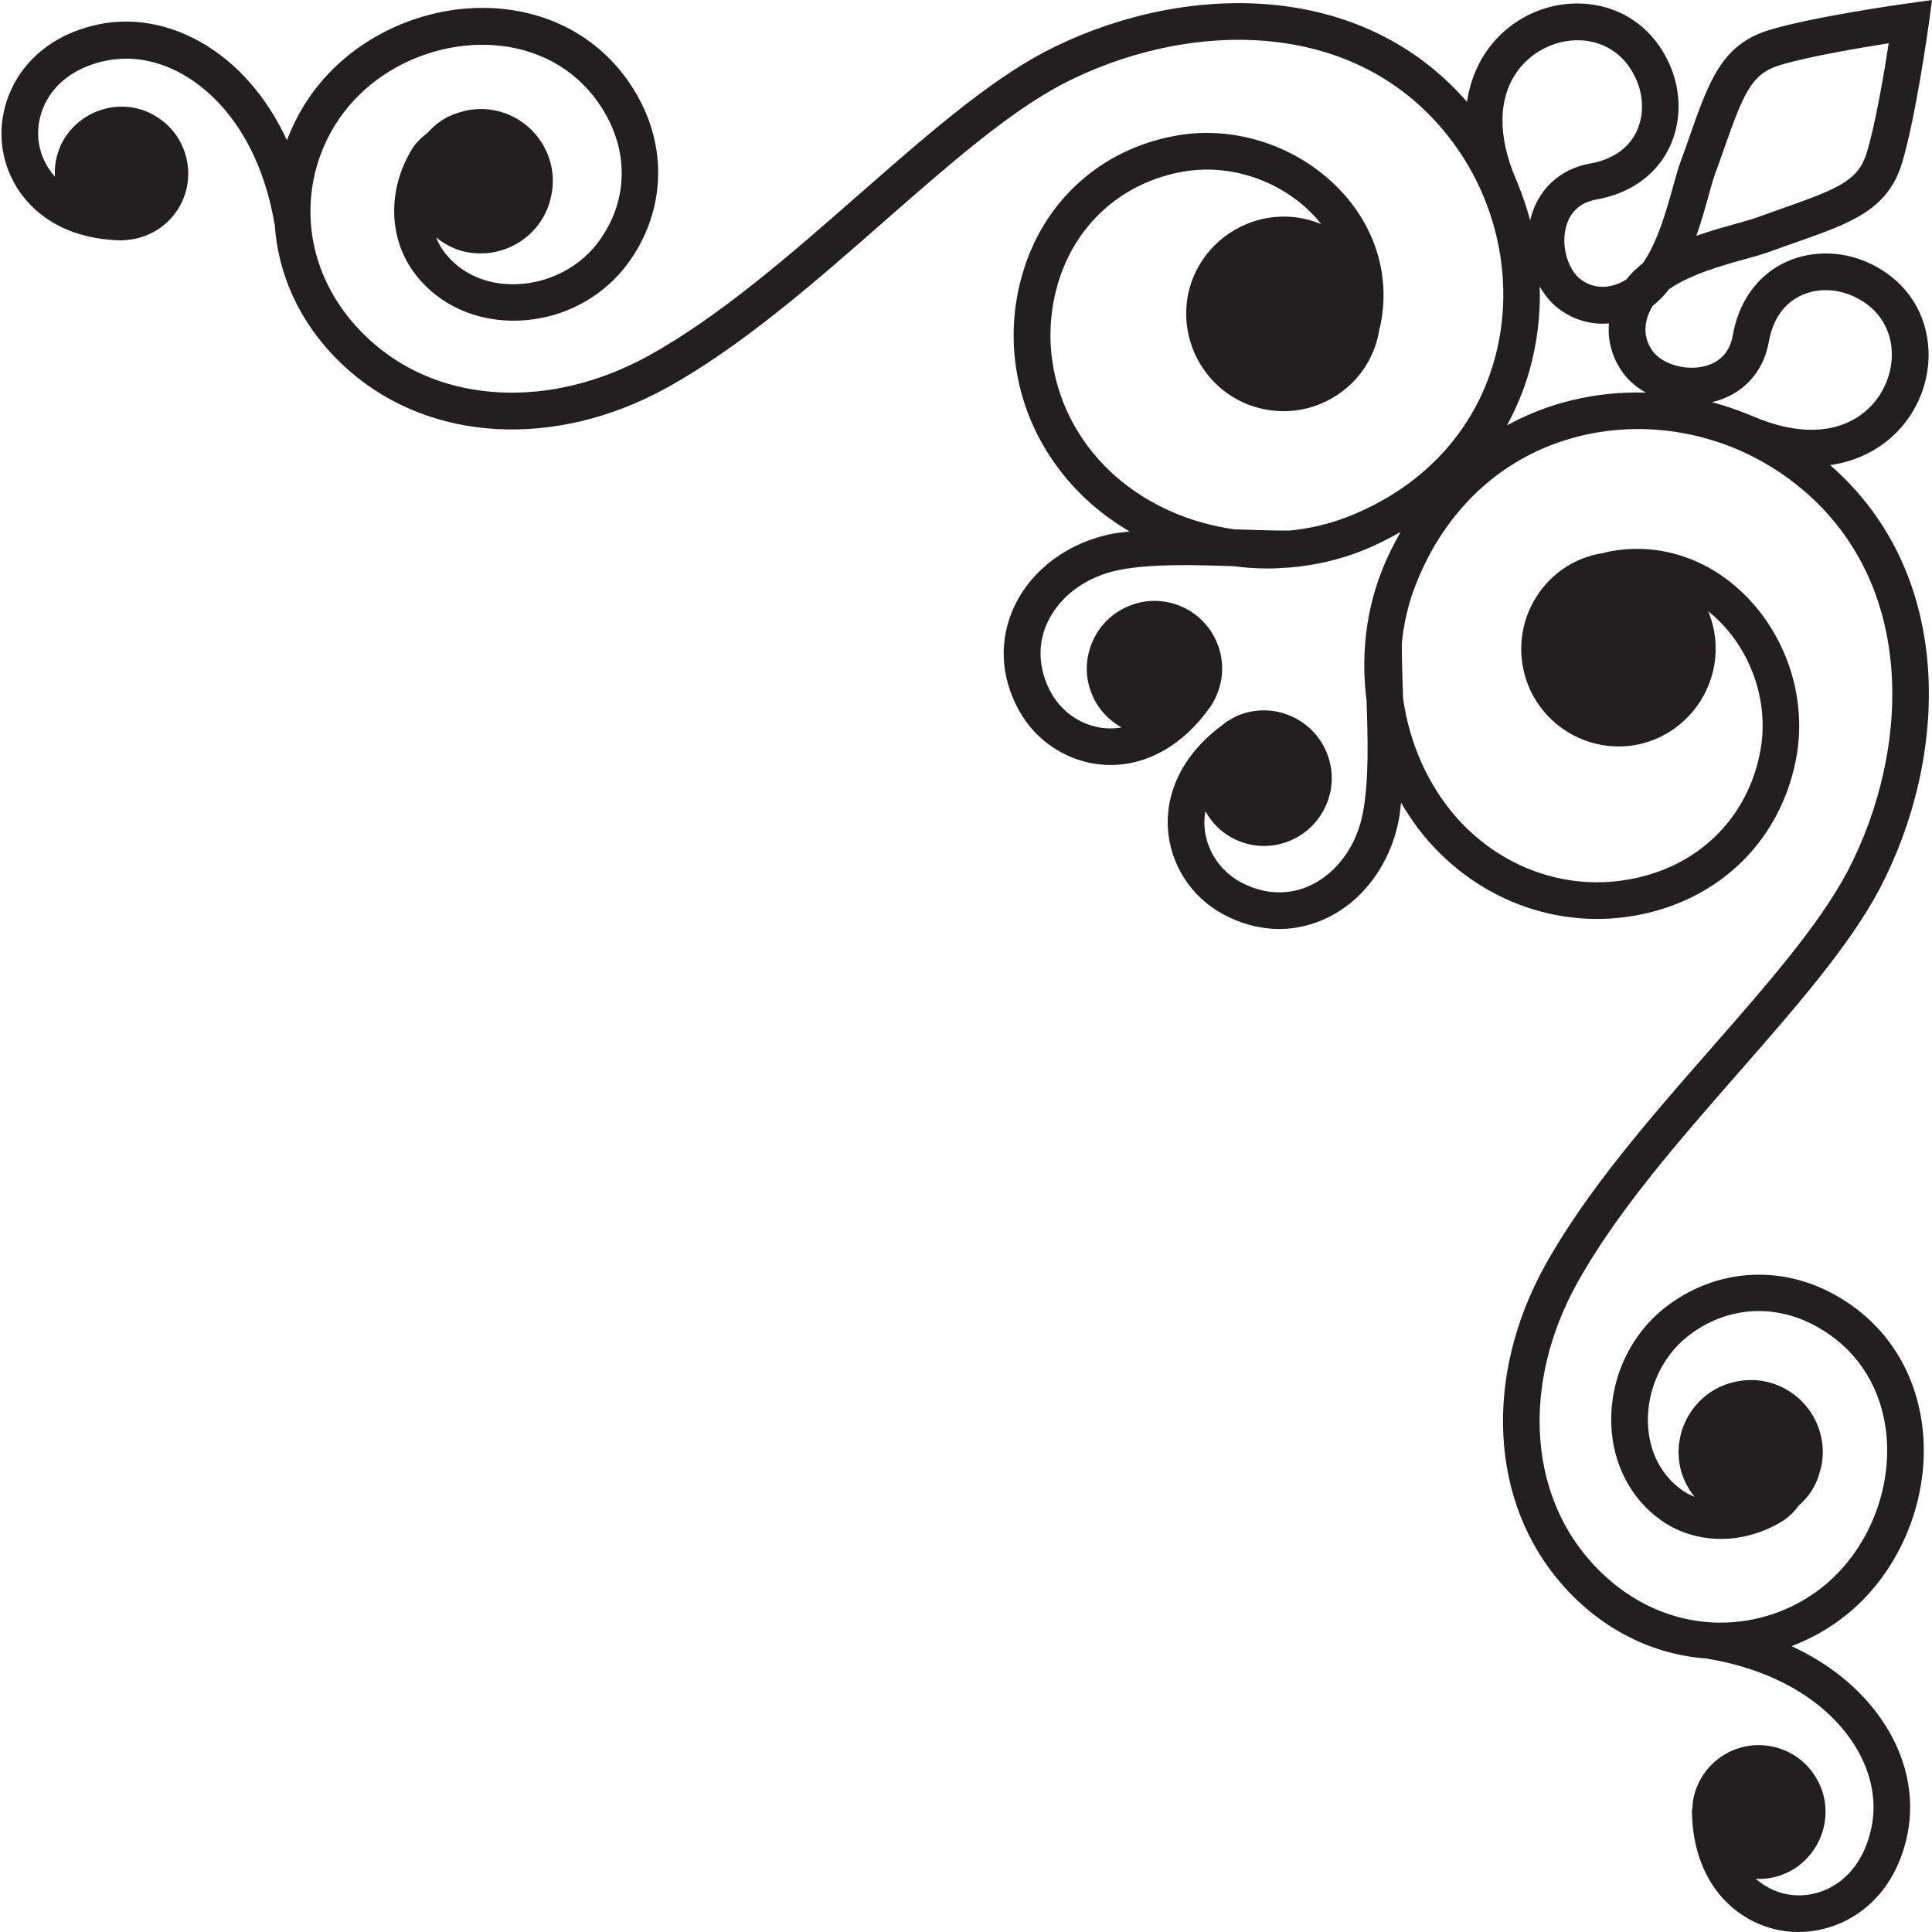 <?xml version="1.0" encoding="utf-8"?>
<!-- Generator: Adobe Illustrator 23.0.1, SVG Export Plug-In . SVG Version: 6.00 Build 0)  -->
<svg version="1.1" id="Layer_1" xmlns="http://www.w3.org/2000/svg" xmlns:xlink="http://www.w3.org/1999/xlink" x="0px" y="0px"
	 viewBox="0 0 283.46 283.46" style="enable-background:new 0 0 283.46 283.46;" xml:space="preserve">
<style type="text/css">
	.st0{fill:#231F20;}
</style>
<g>
	<path class="st0" d="M0.28,21c0.66,7,6.38,14.12,17.67,14.27c0.01,0,0.03,0,0.04,0c0.08,0,0.14-0.04,0.22-0.04
		c2.98-0.12,5.87-1.58,7.69-4.23c1.48-2.15,2.03-4.76,1.55-7.33c-0.48-2.57-1.93-4.81-4.08-6.28c-4.36-3.08-10.49-1.97-13.64,2.5
		c-0.01,0.01-0.01,0.02-0.02,0.03c-1.23,1.79-1.77,3.88-1.66,6c-1.46-1.66-2.24-3.61-2.41-5.43c-0.44-4.67,2.48-10.07,9.99-11.6
		c4.17-0.85,8.67,0.2,12.67,2.95c6.14,4.22,10.39,11.68,11.97,21c0.01,0.04,0.03,0.07,0.04,0.11c0.54,8.14,4.37,15.73,10.96,21.47
		c11.96,10.45,30.19,11.45,46.44,2.54c11.07-6.11,21.73-15.46,32.04-24.5c9.31-8.17,18.12-15.88,25.98-20.04
		c17.76-9.31,43.33-10.61,57.48,8.53c1.68,2.27,3.07,4.7,4.18,7.23c0.05,0.12,0.1,0.25,0.16,0.37c3.29,7.71,3.95,16.38,1.66,24.41
		c-2.97,10.43-10.55,18.53-21.34,22.81c-2.8,1.11-5.75,1.8-8.74,2.08c-2.44,0-4.95-0.09-7.47-0.17c-0.19-0.01-0.38-0.01-0.57-0.02
		c-6.42-0.89-12.59-3.54-17.45-7.81c-8.1-7.16-11.36-17.89-8.5-27.99c2.53-8.89,9.47-15.14,18.57-16.7
		c6.85-1.15,14.16,1.31,19.04,6.44c0.4,0.41,0.74,0.85,1.09,1.28c-0.81-0.33-1.64-0.6-2.52-0.79c-7.65-1.62-15.27,3.27-16.97,10.91
		c-1.64,7.76,3.29,15.38,10.98,17.01c1,0.22,2.01,0.32,3.01,0.32c2.73,0,5.4-0.79,7.75-2.31c3.18-2.06,5.37-5.24,6.15-8.94
		c0.07-0.3,0.11-0.61,0.15-0.91c0.02-0.08,0.08-0.13,0.09-0.21c1.58-7.18-0.56-14.5-5.86-20.07c-6.09-6.4-15.22-9.49-23.83-8.03
		c-11.2,1.92-19.73,9.6-22.84,20.54c-3.44,12.1,0.44,24.94,10.12,33.5c1.76,1.54,3.66,2.9,5.67,4.08c-0.81,0.1-1.64,0.17-2.42,0.31
		c-6.5,1.23-11.9,5.2-14.47,10.62c-2.31,4.86-2.1,10.26,0.59,15.21c2.55,4.73,7.44,7.84,12.75,8.1c0.25,0.01,0.5,0.02,0.75,0.02
		c5.49,0,10.67-2.99,14.44-8.28c0.11-0.15,0.24-0.29,0.34-0.46c0.01-0.01,0.02-0.03,0.03-0.04c0.02-0.02,0.02-0.05,0.03-0.08
		c1.64-2.62,2.06-5.96,0.79-9.03c-1-2.46-2.91-4.4-5.37-5.42c-2.44-1.02-5.13-1.03-7.56-0.02c-2.47,1-4.4,2.91-5.42,5.38
		c-1.02,2.44-1.03,5.13-0.02,7.56c0.86,2.11,2.4,3.78,4.35,4.88c-0.68,0.11-1.38,0.17-2.08,0.13c-3.44-0.17-6.62-2.2-8.29-5.28
		c-1.85-3.4-2.01-7.08-0.46-10.34c1.84-3.87,5.8-6.73,10.61-7.64c4.84-0.91,10.86-0.72,16.72-0.52c1.61,0.2,3.24,0.33,4.86,0.33
		c1.06,0,2.12-0.06,3.17-0.14c0.08,0,0.16,0,0.23,0c0.03,0,0.06-0.02,0.09-0.02c3.58-0.32,7.1-1.12,10.45-2.45
		c1.99-0.79,3.85-1.73,5.64-2.75c-1.01,1.8-1.95,3.66-2.74,5.65c-1.32,3.34-2.12,6.86-2.44,10.43c0,0.04-0.02,0.07-0.02,0.12
		c0,0.07,0,0.15,0,0.22c-0.22,2.74-0.15,5.5,0.2,8.23c0.2,5.81,0.37,11.75-0.53,16.56c-0.91,4.8-3.76,8.77-7.63,10.61
		c-3.26,1.55-6.93,1.39-10.33-0.46c-3.09-1.67-5.12-4.85-5.29-8.3c-0.04-0.7,0.03-1.39,0.14-2.08c1.09,1.95,2.77,3.49,4.87,4.35
		c1.21,0.5,2.47,0.74,3.74,0.74c1.29,0,2.58-0.26,3.81-0.77c2.46-1.03,4.37-2.96,5.38-5.44c1-2.42,0.99-5.11-0.03-7.56
		c-1.03-2.46-2.96-4.37-5.43-5.38c-2.42-1-5.12-1-7.57,0.02c-0.5,0.21-0.96,0.48-1.42,0.76c-0.03,0.02-0.07,0.02-0.11,0.05
		c-0.02,0.01-0.04,0.03-0.06,0.05c-0.2,0.13-0.38,0.28-0.56,0.43c-5.44,3.93-8.41,9.38-8.13,15.09c0.26,5.32,3.36,10.21,8.1,12.76
		c2.67,1.45,5.47,2.17,8.24,2.17c2.37,0,4.72-0.53,6.95-1.59c5.41-2.57,9.38-7.98,10.61-14.48c0.15-0.79,0.22-1.63,0.32-2.46
		c1.18,2.02,2.52,3.94,4.06,5.69c8.56,9.69,21.39,13.57,33.48,10.14c10.92-3.11,18.6-11.65,20.52-22.84
		c1.45-8.63-1.62-17.77-8.02-23.86c-5.57-5.3-12.88-7.44-20.05-5.86c-0.08,0.02-0.14,0.07-0.22,0.09c-0.31,0.05-0.62,0.09-0.93,0.16
		c-3.68,0.78-6.85,2.97-8.91,6.15c-2.08,3.21-2.78,7.04-1.98,10.77c1.42,6.7,7.38,11.31,13.99,11.31c0.98,0,1.98-0.1,2.98-0.32
		c7.66-1.71,12.55-9.32,10.93-16.99c-0.18-0.87-0.45-1.71-0.79-2.52c0.43,0.35,0.87,0.7,1.28,1.1c5.12,4.88,7.58,12.18,6.43,19.06
		c-1.56,9.1-7.8,16.05-16.69,18.57c-10.1,2.88-20.81-0.4-27.98-8.51c-4.26-4.87-6.91-11.04-7.8-17.46
		c-0.01-0.19-0.01-0.38-0.02-0.57c-0.09-2.52-0.17-5.03-0.17-7.47c0.29-3,0.98-5.95,2.09-8.75c4.27-10.79,12.37-18.38,22.79-21.35
		c10.8-3.09,22.76-0.84,31.99,6c19.12,14.17,17.82,39.76,8.52,57.54c-4.15,7.86-11.86,16.67-20.02,25.98
		c-9.04,10.32-18.38,21-24.48,32.06c-8.9,16.27-7.91,34.51,2.54,46.49c5.74,6.6,13.32,10.43,21.46,10.97
		c0.04,0.01,0.07,0.04,0.1,0.04c9.32,1.58,16.77,5.83,20.99,11.98c2.75,4.01,3.79,8.51,2.94,12.68c-1.54,7.51-6.94,10.44-11.59,9.99
		c-1.82-0.17-3.77-0.95-5.42-2.41c0.17,0.01,0.34,0.05,0.5,0.05c1.95,0,3.85-0.59,5.49-1.71c0.01-0.01,0.02-0.01,0.03-0.02
		c4.47-3.15,5.58-9.29,2.48-13.69c-3.03-4.42-9.13-5.56-13.58-2.5c-2.15,1.48-3.6,3.71-4.08,6.28c-0.08,0.41-0.08,0.82-0.11,1.23
		c-0.02,0.15-0.09,0.28-0.08,0.44c0.15,11.3,7.27,17.03,14.26,17.69c0.45,0.04,0.91,0.06,1.37,0.06c6.53,0,13.95-4.32,16-14.34
		c1.14-5.62-0.2-11.58-3.78-16.8c-3.13-4.56-7.67-8.23-13.23-10.8c4.09-1.55,7.84-3.98,10.89-7.22c6.48-6.86,9.61-16.81,8.17-25.96
		c-1.26-8.04-5.81-14.59-12.82-18.43c-8.12-4.48-17.66-3.71-24.91,2.02c-5.07,4.05-7.98,10.4-7.78,16.99
		c0.18,5.83,2.85,10.99,7.33,14.15c5.09,3.59,12.09,3.62,17.82,0.09c0.93-0.58,1.7-1.38,2.37-2.27c0.69-0.62,1.33-1.3,1.84-2.11
		c0.66-1.02,1.08-2.13,1.36-3.26c0.03-0.11,0.07-0.21,0.09-0.32c0.3-1.44,0.31-2.93-0.02-4.41c-0.61-2.75-2.25-5.1-4.61-6.63
		c-2.38-1.54-5.2-2.04-7.96-1.43c-2.7,0.56-5.06,2.16-6.6,4.51c-1.56,2.39-2.1,5.24-1.51,8.03c0.37,1.65,1.12,3.11,2.12,4.34
		c-0.63-0.26-1.24-0.56-1.8-0.95c-3.13-2.21-4.93-5.73-5.05-9.91c-0.15-4.83,2.06-9.67,5.75-12.62c5.59-4.43,12.68-4.99,18.97-1.52
		c5.52,3.03,9.1,8.19,10.1,14.55c1.18,7.55-1.41,15.76-6.77,21.44c-4.6,4.89-11.11,7.58-17.82,7.47
		c-7.11-0.14-13.81-3.42-18.86-9.23c-8.95-10.26-9.69-26.1-1.88-40.36c5.81-10.55,14.96-21,23.81-31.11
		c8.37-9.57,16.29-18.6,20.73-27.03c9.87-18.86,11.44-45.74-7.29-62.1c3.45-0.5,5.99-1.83,7.6-2.98c4.74-3.38,7.32-9.04,6.76-14.75
		c-0.53-5.34-3.73-9.7-8.79-11.98c-4.16-1.87-8.91-1.78-12.71,0.23c-3.79,2.01-6.33,5.73-7.16,10.49c-0.56,3.12-2.71,4.2-4.43,4.55
		c-2.83,0.58-6.17-0.52-7.44-2.46c-1.74-2.62-0.65-5.2,0.13-6.47c0.89-0.69,1.69-1.52,2.4-2.44c3.1-2.17,7.85-3.5,11.26-4.44
		c1.41-0.39,2.63-0.73,3.56-1.08c1.31-0.48,2.56-0.92,3.74-1.33c8.13-2.86,13.5-4.75,15.6-11.6c2-6.52,3.87-19.92,3.95-20.48
		L283.46,0l-3.52,0.49c-0.57,0.08-13.95,1.95-20.47,3.95c-6.85,2.11-8.74,7.48-11.59,15.62c-0.41,1.17-0.85,2.42-1.34,3.75
		c-0.34,0.92-0.68,2.14-1.07,3.55c-0.94,3.4-2.26,8.15-4.44,11.26c-0.92,0.72-1.74,1.52-2.44,2.41c-1.25,0.76-3.83,1.87-6.44,0.13
		c-1.95-1.28-3.06-4.62-2.48-7.46c0.35-1.71,1.42-3.87,4.55-4.43c4.74-0.83,8.47-3.38,10.48-7.17c2.02-3.81,2.1-8.56,0.23-12.72
		c-2.27-5.06-6.63-8.27-11.97-8.79c-5.71-0.57-11.36,2.02-14.74,6.76c-1.15,1.61-2.48,4.14-2.98,7.59
		c-16.35-18.73-43.2-17.16-62.04-7.29c-8.43,4.46-17.46,12.37-27.02,20.75c-10.1,8.85-20.54,18.01-31.09,23.83
		c-14.24,7.81-30.07,7.07-40.32-1.89c-5.81-5.06-9.08-11.76-9.22-18.87c-0.13-6.74,2.59-13.24,7.46-17.84
		c5.67-5.37,13.89-7.96,21.42-6.78c6.35,1,11.51,4.59,14.53,10.1c3.48,6.3,2.91,13.4-1.52,19c-2.94,3.68-7.75,5.89-12.6,5.75
		c-4.18-0.12-7.69-1.92-9.9-5.06c-0.39-0.55-0.69-1.17-0.95-1.8c1.23,0.99,2.66,1.75,4.29,2.11c0.75,0.16,1.5,0.23,2.25,0.23
		c2.06,0,4.07-0.6,5.82-1.75c2.34-1.54,3.95-3.9,4.51-6.65c0.61-2.71,0.1-5.54-1.43-7.92c-1.52-2.36-3.87-4-6.62-4.62
		c-1.48-0.33-2.97-0.32-4.41-0.02c-0.12,0.02-0.22,0.06-0.33,0.09c-1.14,0.27-2.24,0.7-3.25,1.35c-0.8,0.51-1.48,1.15-2.09,1.83
		c-0.89,0.67-1.7,1.44-2.27,2.37c-3.53,5.74-3.5,12.74,0.08,17.84c3.16,4.49,8.32,7.16,14.14,7.34c6.66,0.2,12.93-2.71,16.97-7.78
		c5.73-7.26,6.51-16.81,2.02-24.94c-3.84-7-10.38-11.56-18.41-12.82c-9.15-1.44-19.09,1.7-25.94,8.18c-3.24,3.05-5.67,6.8-7.22,10.9
		c-2.57-5.56-6.23-10.11-10.79-13.24c-5.22-3.58-11.18-4.92-16.79-3.78C3.82,5.81-0.37,14.17,0.28,21z M248.89,34.6
		c0.73-2.06,1.29-4.07,1.76-5.79c0.36-1.29,0.67-2.41,0.93-3.13c0.5-1.37,0.95-2.64,1.36-3.83c2.86-8.14,4.05-11.01,8.1-12.26
		c4.14-1.27,11.63-2.54,16.07-3.24c-0.69,4.44-1.96,11.93-3.23,16.08c-1.25,4.05-4.12,5.24-12.25,8.1
		c-1.19,0.42-2.46,0.87-3.81,1.36c-0.73,0.27-1.85,0.58-3.14,0.94C252.97,33.31,250.95,33.87,248.89,34.6z M224.5,32.33
		c-0.49-1.84-1.1-3.65-1.83-5.42h0c-0.07-0.15-0.12-0.29-0.18-0.44c-0.04-0.09-0.08-0.19-0.12-0.29c-2.64-6.2-2.58-11.75,0.23-15.69
		c2.23-3.13,6.09-4.9,9.84-4.54c1.98,0.2,5.6,1.19,7.6,5.65c1.19,2.66,1.16,5.65-0.08,8c-1.23,2.32-3.54,3.84-6.66,4.39
		C228.79,24.79,225.53,27.9,224.5,32.33z M272.98,60.9c-3.94,2.81-9.48,2.87-15.66,0.23c-0.16-0.07-0.31-0.12-0.47-0.19
		c-0.09-0.04-0.18-0.07-0.27-0.11l0,0c-1.77-0.73-3.58-1.34-5.41-1.82c4.42-1.03,7.53-4.29,8.34-8.81c0.54-3.13,2.06-5.44,4.38-6.67
		c2.35-1.25,5.34-1.28,7.99-0.08c4.45,2,5.45,5.62,5.64,7.6C277.89,54.8,276.11,58.67,272.98,60.9z M229.06,59.13
		c-2.82,0.81-5.47,1.92-7.96,3.28c1.36-2.5,2.47-5.15,3.28-7.96c1.15-4.05,1.65-8.24,1.53-12.41c0.84,1.48,1.95,2.74,3.29,3.62
		c2.09,1.4,4.46,2,6.86,1.79c-0.2,2.4,0.39,4.77,1.8,6.88c0.87,1.34,2.13,2.43,3.6,3.27C237.29,57.48,233.11,57.98,229.06,59.13z"/>
</g>
</svg>
